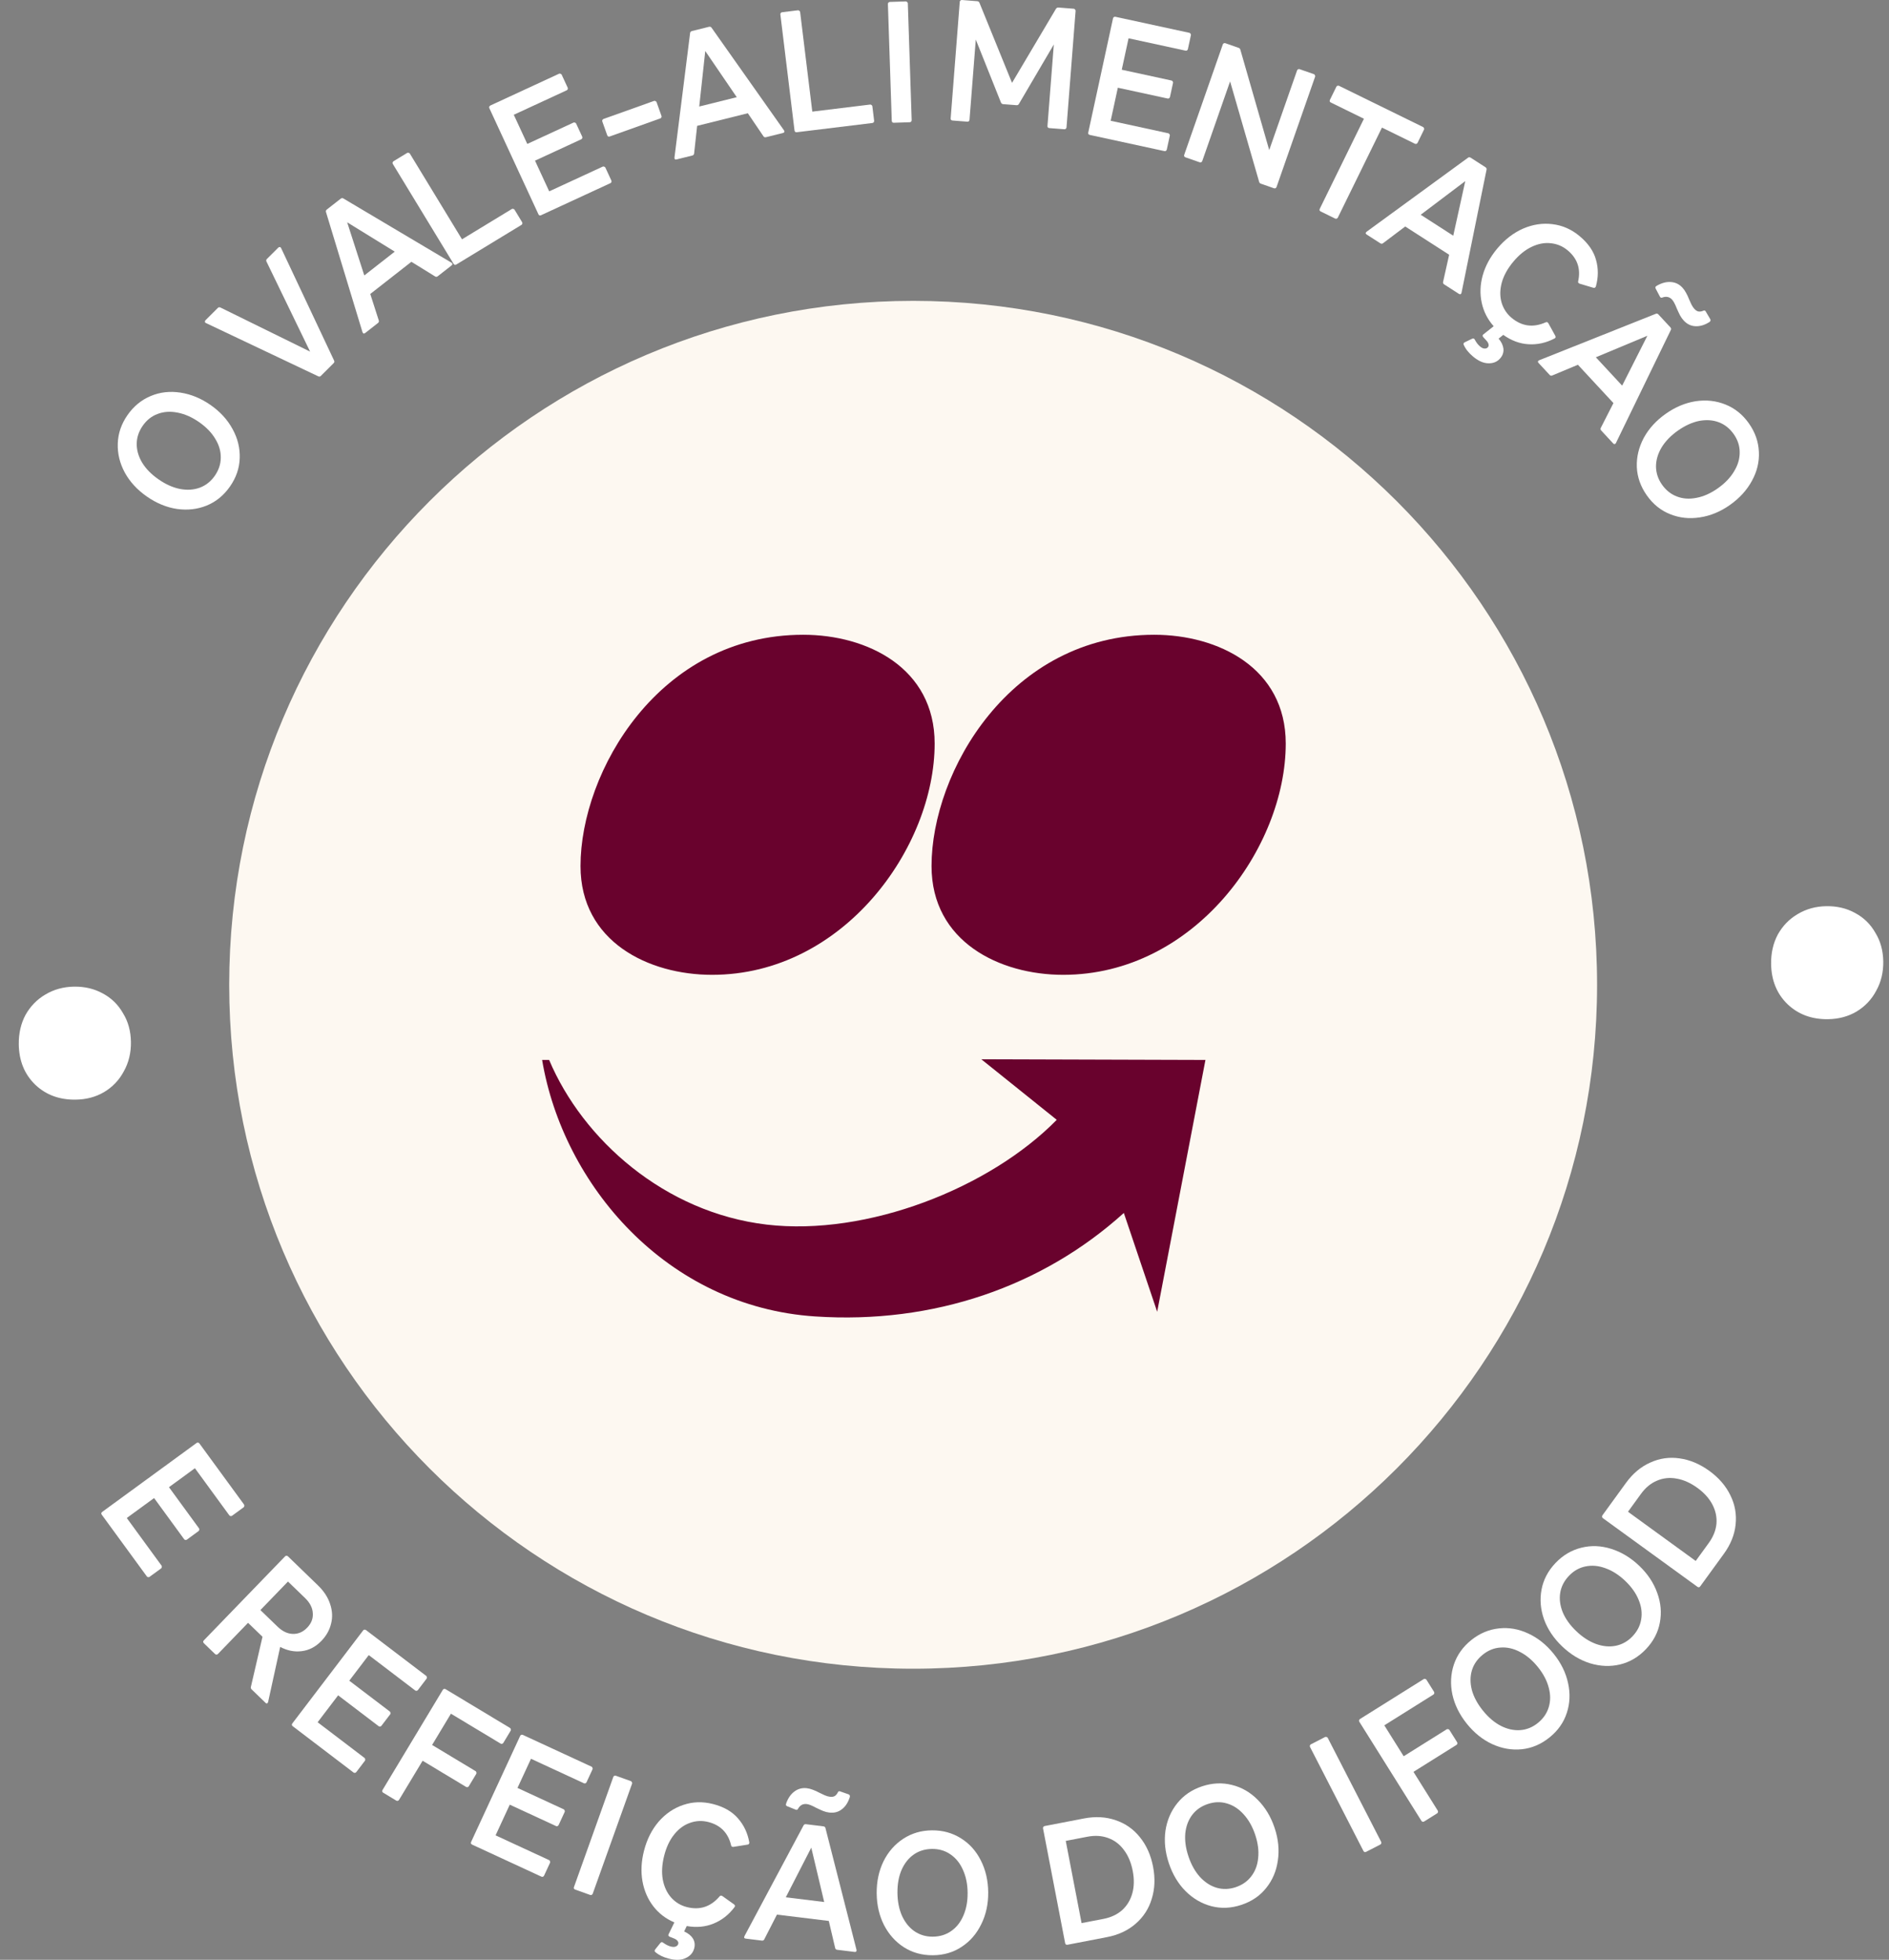 <svg width="80" height="83" viewBox="0 0 80 83" fill="none" xmlns="http://www.w3.org/2000/svg">
<rect x="0" y="0" width="80" height="83" fill="#808080" stroke="none"/>
<path d="M67.637 41.707C67.637 57.704 54.669 70.672 38.672 70.672C22.675 70.672 9.707 57.704 9.707 41.707C9.707 25.71 22.675 12.742 38.672 12.742C54.669 12.742 67.637 25.71 67.637 41.707Z" fill="#FDF8F1"/>
<path d="M34.015 26.883C36.728 26.883 39.583 28.284 39.583 31.489C39.583 35.89 35.721 41.285 30.156 41.285C27.469 41.285 24.585 39.884 24.585 36.679C24.585 32.684 27.907 26.883 34.015 26.883Z" fill="#69022D"/>
<path d="M49.007 55.555L47.595 51.37C44.147 54.486 39.54 56.084 34.531 55.753C28.216 55.342 23.838 50.152 22.959 44.889H23.256C24.676 48.252 28.134 51.353 32.475 51.864C36.712 52.36 41.904 50.328 44.754 47.426L41.559 44.861L51.051 44.89L49.007 55.555Z" fill="#69022D"/>
<path d="M45.025 41.285C42.338 41.285 39.451 39.884 39.451 36.679C39.451 32.685 42.777 26.883 48.88 26.883C51.592 26.883 54.452 28.284 54.452 31.489C54.452 35.89 50.591 41.285 45.025 41.285Z" fill="#69022D"/>
<path d="M9.74 20.604C9.477 20.98 9.149 21.249 8.753 21.411C8.36 21.57 7.941 21.617 7.495 21.555C7.052 21.488 6.627 21.312 6.22 21.029C5.812 20.745 5.501 20.407 5.285 20.014C5.071 19.617 4.972 19.205 4.988 18.778C5.003 18.351 5.14 17.951 5.4 17.579C5.662 17.203 5.991 16.934 6.386 16.771C6.778 16.606 7.197 16.559 7.644 16.628C8.087 16.695 8.513 16.87 8.92 17.154C9.327 17.438 9.637 17.778 9.851 18.175C10.067 18.567 10.167 18.977 10.152 19.404C10.139 19.828 10.002 20.227 9.74 20.604ZM9.094 20.154C9.261 19.913 9.347 19.659 9.35 19.39C9.355 19.117 9.279 18.851 9.12 18.59C8.964 18.326 8.735 18.089 8.433 17.878C8.13 17.667 7.826 17.533 7.521 17.475C7.218 17.414 6.937 17.432 6.68 17.529C6.425 17.622 6.213 17.789 6.046 18.029C5.878 18.27 5.793 18.524 5.79 18.793C5.787 19.062 5.863 19.328 6.019 19.592C6.178 19.853 6.408 20.088 6.711 20.299C7.013 20.51 7.316 20.646 7.619 20.707C7.925 20.765 8.205 20.747 8.46 20.654C8.718 20.557 8.929 20.39 9.094 20.154Z" fill="white"/>
<path d="M14.146 15.264C14.169 15.307 14.164 15.346 14.13 15.379L13.588 15.92C13.555 15.953 13.516 15.958 13.473 15.935L8.723 13.682C8.713 13.679 8.703 13.672 8.693 13.662C8.679 13.649 8.674 13.634 8.678 13.617C8.678 13.597 8.686 13.579 8.703 13.562L9.225 13.041C9.258 13.008 9.297 13.003 9.34 13.026L13.133 14.891L11.288 11.083C11.265 11.04 11.27 11.002 11.303 10.968L11.786 10.487C11.806 10.467 11.827 10.459 11.851 10.462C11.871 10.462 11.889 10.477 11.906 10.508L14.146 15.264Z" fill="white"/>
<path d="M16.039 13.564C16.057 13.61 16.046 13.649 16.005 13.681L15.469 14.101C15.442 14.121 15.419 14.13 15.399 14.127C15.38 14.118 15.364 14.098 15.351 14.066L13.806 8.982C13.791 8.94 13.804 8.903 13.845 8.871L14.426 8.417C14.467 8.385 14.506 8.381 14.543 8.406L19.116 11.122C19.126 11.127 19.135 11.134 19.144 11.146C19.17 11.179 19.162 11.212 19.121 11.244L18.541 11.698C18.5 11.73 18.459 11.732 18.419 11.703L17.423 11.087L15.681 12.45L16.039 13.564ZM14.703 9.415L15.428 11.666L16.718 10.657L14.703 9.415Z" fill="white"/>
<path d="M22.111 9.408C22.124 9.429 22.127 9.452 22.12 9.478C22.116 9.497 22.103 9.513 22.083 9.525L19.326 11.202C19.306 11.214 19.284 11.219 19.261 11.217C19.239 11.208 19.222 11.194 19.209 11.173L16.637 6.945C16.625 6.925 16.621 6.905 16.626 6.885C16.633 6.859 16.646 6.84 16.666 6.828L17.241 6.478C17.262 6.466 17.283 6.464 17.305 6.473C17.328 6.475 17.346 6.486 17.358 6.506L19.566 10.135L21.674 8.853C21.694 8.841 21.715 8.839 21.737 8.848C21.761 8.85 21.778 8.861 21.791 8.881L22.111 9.408Z" fill="white"/>
<path d="M25.891 7.645C25.901 7.667 25.901 7.69 25.892 7.715C25.885 7.734 25.871 7.748 25.849 7.758L22.914 9.115C22.893 9.125 22.871 9.128 22.848 9.123C22.827 9.112 22.811 9.095 22.802 9.074L20.724 4.582C20.714 4.56 20.713 4.54 20.72 4.521C20.729 4.496 20.744 4.479 20.766 4.469L23.675 3.123C23.696 3.114 23.717 3.114 23.738 3.125C23.761 3.13 23.778 3.144 23.788 3.165L24.041 3.712C24.051 3.733 24.051 3.757 24.042 3.782C24.035 3.801 24.021 3.815 23.999 3.825L21.759 4.861L22.331 6.096L24.287 5.192C24.309 5.182 24.33 5.182 24.351 5.194C24.374 5.199 24.39 5.212 24.4 5.233L24.656 5.787C24.666 5.808 24.666 5.831 24.657 5.856C24.65 5.875 24.636 5.89 24.615 5.9L22.658 6.804L23.259 8.104L25.525 7.057C25.546 7.047 25.567 7.048 25.588 7.059C25.611 7.064 25.628 7.077 25.638 7.098L25.891 7.645Z" fill="white"/>
<path d="M28.013 4.907C28.021 4.929 28.02 4.953 28.008 4.977C28 4.995 27.984 5.008 27.962 5.016L25.825 5.779C25.803 5.787 25.78 5.788 25.758 5.781C25.738 5.768 25.724 5.75 25.716 5.728L25.509 5.147C25.501 5.124 25.501 5.104 25.51 5.086C25.521 5.062 25.538 5.046 25.56 5.038L27.697 4.275C27.719 4.267 27.74 4.269 27.76 4.282C27.783 4.289 27.798 4.304 27.806 4.326L28.013 4.907Z" fill="white"/>
<path d="M29.397 6.494C29.394 6.543 29.368 6.574 29.318 6.587L28.657 6.751C28.625 6.759 28.6 6.758 28.583 6.748C28.569 6.731 28.563 6.706 28.564 6.672L29.226 1.4C29.23 1.355 29.257 1.327 29.307 1.314L30.023 1.136C30.073 1.124 30.11 1.136 30.135 1.174L33.202 5.519C33.209 5.527 33.214 5.538 33.218 5.551C33.228 5.593 33.208 5.62 33.157 5.632L32.442 5.81C32.391 5.823 32.353 5.808 32.328 5.765L31.671 4.796L29.524 5.33L29.397 6.494ZM29.868 2.161L29.613 4.511L31.202 4.116L29.868 2.161Z" fill="white"/>
<path d="M37.02 5.114C37.023 5.138 37.016 5.16 36.999 5.181C36.987 5.197 36.969 5.206 36.946 5.209L33.743 5.6C33.72 5.603 33.698 5.598 33.677 5.586C33.661 5.569 33.651 5.549 33.648 5.526L33.049 0.613C33.046 0.589 33.05 0.57 33.063 0.554C33.079 0.533 33.099 0.521 33.123 0.518L33.791 0.436C33.815 0.434 33.835 0.441 33.851 0.458C33.872 0.469 33.883 0.487 33.886 0.511L34.401 4.727L36.85 4.428C36.874 4.425 36.894 4.432 36.91 4.449C36.931 4.461 36.942 4.478 36.945 4.502L37.02 5.114Z" fill="white"/>
<path d="M38.61 5.089C38.611 5.113 38.602 5.134 38.584 5.154C38.571 5.168 38.552 5.176 38.528 5.177L37.855 5.199C37.831 5.2 37.81 5.194 37.791 5.18C37.776 5.162 37.768 5.141 37.767 5.117L37.603 0.17C37.602 0.147 37.609 0.128 37.623 0.113C37.641 0.093 37.662 0.083 37.685 0.082L38.359 0.06C38.382 0.059 38.401 0.068 38.416 0.087C38.436 0.1 38.446 0.119 38.447 0.142L38.61 5.089Z" fill="white"/>
<path d="M41.059 5.075C41.057 5.099 41.046 5.119 41.026 5.137C41.011 5.15 40.992 5.155 40.968 5.153L40.339 5.104C40.315 5.102 40.294 5.094 40.277 5.078C40.264 5.058 40.259 5.036 40.261 5.013L40.646 0.078C40.648 0.055 40.656 0.037 40.672 0.024C40.692 0.006 40.714 -0.002 40.737 0L41.388 0.051C41.435 0.055 41.466 0.079 41.482 0.122L42.86 3.509L44.719 0.375C44.746 0.335 44.781 0.316 44.823 0.319L45.474 0.37C45.497 0.372 45.516 0.383 45.528 0.403C45.546 0.419 45.554 0.438 45.552 0.462L45.167 5.396C45.165 5.42 45.154 5.44 45.133 5.457C45.118 5.47 45.099 5.476 45.075 5.474L44.439 5.425C44.415 5.423 44.395 5.414 44.377 5.398C44.364 5.378 44.359 5.357 44.361 5.333L44.63 1.883L43.153 4.399C43.131 4.44 43.097 4.459 43.05 4.455L42.484 4.411C42.441 4.408 42.41 4.384 42.39 4.34L41.325 1.675L41.059 5.075Z" fill="white"/>
<path d="M49.414 6.334C49.409 6.357 49.396 6.376 49.373 6.39C49.356 6.401 49.336 6.404 49.313 6.399L46.153 5.714C46.13 5.709 46.111 5.698 46.095 5.68C46.086 5.658 46.083 5.636 46.088 5.613L47.137 0.776C47.142 0.753 47.153 0.736 47.17 0.725C47.192 0.711 47.215 0.706 47.238 0.711L50.37 1.39C50.394 1.395 50.41 1.408 50.42 1.43C50.435 1.448 50.441 1.468 50.435 1.491L50.308 2.08C50.303 2.103 50.289 2.122 50.267 2.137C50.25 2.147 50.23 2.15 50.207 2.145L47.795 1.622L47.507 2.953L49.613 3.41C49.636 3.415 49.653 3.428 49.663 3.449C49.678 3.467 49.683 3.488 49.678 3.511L49.549 4.107C49.544 4.13 49.53 4.149 49.508 4.163C49.491 4.174 49.471 4.177 49.448 4.172L47.341 3.715L47.038 5.115L49.477 5.644C49.5 5.649 49.517 5.662 49.526 5.684C49.542 5.702 49.547 5.722 49.542 5.745L49.414 6.334Z" fill="white"/>
<path d="M50.916 6.821C50.908 6.843 50.892 6.86 50.868 6.872C50.85 6.881 50.83 6.881 50.807 6.873L50.205 6.663C50.182 6.655 50.165 6.641 50.152 6.621C50.144 6.599 50.145 6.577 50.153 6.554L51.786 1.882C51.794 1.86 51.807 1.844 51.825 1.836C51.849 1.824 51.872 1.822 51.894 1.83L52.457 2.027C52.497 2.041 52.522 2.069 52.532 2.113L53.752 6.356L54.932 2.982C54.94 2.96 54.953 2.944 54.971 2.936C54.995 2.924 55.018 2.922 55.04 2.93L55.643 3.14C55.665 3.148 55.68 3.163 55.687 3.186C55.7 3.206 55.703 3.227 55.695 3.249L54.062 7.921C54.054 7.943 54.038 7.96 54.014 7.972C53.996 7.98 53.975 7.981 53.953 7.973L53.398 7.779C53.357 7.765 53.332 7.736 53.323 7.693L52.095 3.447L50.916 6.821Z" fill="white"/>
<path d="M56.657 9.217C56.647 9.238 56.629 9.253 56.603 9.262C56.584 9.268 56.564 9.266 56.543 9.256L55.932 8.956C55.911 8.946 55.895 8.93 55.884 8.909C55.88 8.886 55.883 8.864 55.893 8.842L57.763 5.029L56.362 4.342C56.341 4.332 56.325 4.316 56.314 4.295C56.31 4.272 56.313 4.249 56.323 4.228L56.595 3.674C56.605 3.653 56.62 3.639 56.639 3.633C56.664 3.624 56.687 3.625 56.709 3.635L60.268 5.38C60.289 5.39 60.302 5.407 60.306 5.431C60.317 5.452 60.317 5.473 60.306 5.494L60.035 6.048C60.025 6.069 60.007 6.084 59.981 6.093C59.962 6.099 59.942 6.097 59.921 6.087L58.527 5.403L56.657 9.217Z" fill="white"/>
<path d="M58.577 10.297C58.539 10.33 58.499 10.332 58.455 10.303L57.883 9.935C57.855 9.917 57.839 9.898 57.835 9.879C57.837 9.858 57.851 9.836 57.877 9.813L62.169 6.681C62.204 6.653 62.243 6.653 62.287 6.681L62.907 7.08C62.951 7.108 62.967 7.144 62.956 7.187L61.896 12.399C61.895 12.41 61.89 12.421 61.883 12.433C61.86 12.469 61.826 12.472 61.783 12.444L61.162 12.045C61.119 12.017 61.104 11.979 61.117 11.932L61.372 10.789L59.512 9.592L58.577 10.297ZM62.055 7.67L60.168 9.095L61.546 9.982L62.055 7.67Z" fill="white"/>
<path d="M65.454 13.654C65.476 13.642 65.498 13.638 65.518 13.643C65.542 13.651 65.56 13.666 65.573 13.688L65.867 14.221C65.892 14.272 65.882 14.31 65.837 14.334C65.478 14.521 65.111 14.602 64.736 14.579C64.365 14.559 64.008 14.426 63.664 14.182L63.467 14.341C63.587 14.484 63.655 14.627 63.671 14.77C63.684 14.917 63.642 15.048 63.545 15.164C63.418 15.317 63.249 15.391 63.037 15.386C62.829 15.385 62.61 15.289 62.382 15.098C62.197 14.943 62.066 14.779 61.99 14.604C61.966 14.559 61.981 14.523 62.035 14.495L62.344 14.346C62.396 14.321 62.434 14.335 62.459 14.386C62.523 14.508 62.597 14.603 62.681 14.673C62.753 14.734 62.818 14.763 62.875 14.761C62.932 14.766 62.979 14.747 63.016 14.703C63.043 14.671 63.051 14.628 63.039 14.575C63.028 14.523 62.991 14.464 62.928 14.399L62.816 14.278C62.798 14.257 62.789 14.234 62.79 14.21C62.792 14.193 62.802 14.177 62.821 14.162L63.258 13.816C63.001 13.527 62.831 13.195 62.751 12.819C62.67 12.444 62.684 12.058 62.793 11.663C62.905 11.263 63.109 10.886 63.406 10.53C63.727 10.146 64.093 9.863 64.503 9.682C64.916 9.504 65.332 9.441 65.749 9.494C66.17 9.544 66.553 9.712 66.897 10C67.26 10.303 67.492 10.638 67.592 11.005C67.695 11.368 67.693 11.743 67.587 12.128C67.585 12.138 67.577 12.151 67.565 12.165C67.544 12.191 67.516 12.198 67.481 12.188L66.897 12.014C66.887 12.011 66.874 12.004 66.86 11.992C66.834 11.971 66.827 11.943 66.837 11.908C66.951 11.381 66.803 10.947 66.393 10.604C66.182 10.428 65.943 10.328 65.676 10.301C65.412 10.271 65.141 10.322 64.864 10.455C64.587 10.587 64.329 10.796 64.09 11.083C63.847 11.373 63.684 11.668 63.601 11.968C63.52 12.27 63.517 12.551 63.591 12.809C63.668 13.071 63.81 13.288 64.017 13.461C64.448 13.821 64.927 13.886 65.454 13.654Z" fill="white"/>
<path d="M65.745 15.899C65.7 15.921 65.66 15.913 65.625 15.875L65.162 15.376C65.14 15.351 65.129 15.329 65.13 15.309C65.137 15.289 65.156 15.272 65.187 15.256L70.123 13.29C70.164 13.272 70.202 13.281 70.237 13.32L70.739 13.86C70.774 13.899 70.781 13.937 70.76 13.976L68.436 18.761C68.433 18.771 68.425 18.78 68.415 18.79C68.384 18.819 68.351 18.814 68.315 18.776L67.814 18.235C67.778 18.197 67.773 18.157 67.798 18.114L68.33 17.071L66.825 15.448L65.745 15.899ZM69.767 14.22L67.585 15.131L68.699 16.332L69.767 14.22ZM70.395 12.603C70.354 12.621 70.321 12.607 70.296 12.559L70.118 12.221C70.094 12.174 70.105 12.137 70.153 12.112L70.189 12.088C70.394 11.976 70.588 11.928 70.771 11.945C70.958 11.959 71.117 12.037 71.249 12.179C71.31 12.245 71.361 12.317 71.401 12.395C71.445 12.47 71.489 12.562 71.531 12.671C71.562 12.746 71.596 12.821 71.633 12.896C71.671 12.971 71.712 13.032 71.757 13.081C71.818 13.147 71.878 13.184 71.938 13.193C71.998 13.202 72.067 13.19 72.145 13.156C72.186 13.137 72.219 13.152 72.244 13.2L72.428 13.513C72.453 13.56 72.443 13.602 72.398 13.637L72.342 13.67C72.153 13.78 71.966 13.828 71.779 13.814C71.599 13.801 71.442 13.721 71.307 13.576C71.246 13.51 71.193 13.436 71.149 13.354C71.109 13.276 71.062 13.177 71.01 13.058C70.94 12.878 70.874 12.755 70.813 12.689C70.701 12.568 70.561 12.539 70.395 12.603Z" fill="white"/>
<path d="M69.744 20.98C69.48 20.605 69.338 20.205 69.32 19.777C69.305 19.354 69.403 18.944 69.614 18.546C69.828 18.152 70.137 17.812 70.543 17.526C70.948 17.239 71.372 17.061 71.815 16.992C72.261 16.926 72.682 16.973 73.078 17.133C73.475 17.293 73.804 17.559 74.065 17.929C74.33 18.304 74.471 18.705 74.489 19.132C74.511 19.556 74.413 19.967 74.195 20.363C73.981 20.757 73.672 21.097 73.266 21.384C72.861 21.67 72.435 21.846 71.99 21.912C71.547 21.981 71.128 21.936 70.731 21.776C70.337 21.62 70.008 21.355 69.744 20.98ZM70.387 20.526C70.556 20.765 70.766 20.932 71.018 21.027C71.272 21.125 71.549 21.144 71.848 21.083C72.149 21.027 72.451 20.892 72.752 20.679C73.053 20.467 73.283 20.226 73.441 19.959C73.602 19.695 73.68 19.425 73.677 19.15C73.676 18.878 73.591 18.623 73.422 18.383C73.253 18.144 73.043 17.977 72.791 17.883C72.54 17.788 72.263 17.77 71.961 17.826C71.663 17.887 71.363 18.023 71.061 18.236C70.76 18.448 70.529 18.687 70.368 18.951C70.21 19.219 70.132 19.488 70.132 19.76C70.136 20.035 70.221 20.291 70.387 20.526Z" fill="white"/>
<path d="M6.336 66.779C6.317 66.793 6.294 66.798 6.268 66.794C6.248 66.791 6.231 66.78 6.217 66.761L4.31 64.15C4.296 64.13 4.289 64.109 4.289 64.085C4.296 64.063 4.309 64.045 4.328 64.031L8.325 61.112C8.344 61.098 8.364 61.092 8.384 61.095C8.41 61.099 8.43 61.111 8.444 61.13L10.335 63.718C10.348 63.737 10.352 63.758 10.345 63.781C10.345 63.805 10.335 63.823 10.316 63.837L9.829 64.193C9.81 64.207 9.787 64.212 9.761 64.207C9.741 64.204 9.724 64.193 9.71 64.174L8.255 62.181L7.156 62.984L8.427 64.725C8.441 64.744 8.444 64.765 8.438 64.788C8.437 64.811 8.428 64.83 8.408 64.844L7.916 65.204C7.897 65.218 7.874 65.223 7.848 65.219C7.828 65.215 7.811 65.204 7.797 65.185L6.526 63.444L5.369 64.289L6.841 66.305C6.855 66.324 6.859 66.345 6.852 66.367C6.851 66.391 6.842 66.41 6.823 66.424L6.336 66.779Z" fill="white"/>
<path d="M9.229 70.048C9.212 70.065 9.191 70.074 9.164 70.074C9.144 70.075 9.125 70.067 9.108 70.05L8.634 69.592C8.617 69.575 8.607 69.555 8.603 69.532C8.606 69.509 8.616 69.489 8.632 69.472L12.073 65.913C12.089 65.897 12.107 65.888 12.127 65.888C12.154 65.887 12.176 65.895 12.193 65.911L13.462 67.139C13.717 67.385 13.891 67.651 13.982 67.937C14.077 68.22 14.09 68.496 14.021 68.764C13.956 69.036 13.819 69.279 13.612 69.493C13.369 69.745 13.091 69.89 12.777 69.928C12.47 69.967 12.167 69.907 11.866 69.748L11.354 72.084C11.341 72.111 11.333 72.126 11.33 72.129C11.307 72.153 11.278 72.148 11.244 72.115L10.658 71.549C10.624 71.516 10.614 71.479 10.626 71.439L11.117 69.319L10.505 68.728L9.229 70.048ZM11.752 68.888C11.959 69.088 12.175 69.191 12.399 69.198C12.63 69.204 12.832 69.117 13.006 68.937C13.184 68.753 13.264 68.548 13.247 68.321C13.236 68.094 13.127 67.88 12.92 67.679L12.196 66.98L11.028 68.188L11.752 68.888Z" fill="white"/>
<path d="M15.089 75.05C15.075 75.068 15.055 75.08 15.028 75.083C15.008 75.086 14.989 75.08 14.97 75.066L12.397 73.107C12.379 73.093 12.366 73.074 12.359 73.052C12.36 73.028 12.367 73.007 12.381 72.988L15.379 69.05C15.393 69.031 15.411 69.02 15.43 69.018C15.457 69.014 15.479 69.019 15.498 69.034L18.049 70.975C18.067 70.989 18.077 71.008 18.076 71.032C18.083 71.055 18.079 71.076 18.065 71.094L17.7 71.574C17.685 71.593 17.665 71.604 17.638 71.608C17.619 71.61 17.599 71.604 17.58 71.59L15.617 70.095L14.792 71.179L16.508 72.484C16.526 72.499 16.536 72.518 16.535 72.541C16.542 72.564 16.538 72.585 16.524 72.604L16.154 73.089C16.14 73.108 16.119 73.119 16.093 73.122C16.073 73.125 16.054 73.119 16.035 73.105L14.32 71.799L13.452 72.939L15.438 74.451C15.457 74.465 15.466 74.484 15.466 74.508C15.473 74.531 15.469 74.551 15.454 74.57L15.089 75.05Z" fill="white"/>
<path d="M16.899 76.227C16.887 76.248 16.868 76.261 16.842 76.267C16.822 76.272 16.802 76.269 16.782 76.257L16.23 75.924C16.209 75.911 16.195 75.894 16.186 75.873C16.183 75.849 16.188 75.827 16.201 75.807L18.753 71.567C18.766 71.546 18.782 71.534 18.801 71.529C18.827 71.523 18.85 71.525 18.87 71.538L21.598 73.18C21.618 73.192 21.629 73.21 21.632 73.234C21.641 73.255 21.639 73.276 21.627 73.297L21.316 73.813C21.304 73.833 21.285 73.847 21.259 73.853C21.239 73.858 21.219 73.854 21.199 73.842L19.097 72.577L18.3 73.901L20.14 75.009C20.161 75.021 20.172 75.039 20.174 75.063C20.183 75.085 20.182 75.106 20.169 75.126L19.855 75.648C19.843 75.669 19.824 75.682 19.798 75.688C19.778 75.693 19.759 75.689 19.738 75.677L17.898 74.569L16.899 76.227Z" fill="white"/>
<path d="M23.041 79.437C23.031 79.458 23.014 79.474 22.989 79.483C22.97 79.49 22.95 79.488 22.928 79.478L19.994 78.121C19.972 78.111 19.956 78.096 19.945 78.075C19.94 78.052 19.942 78.029 19.952 78.008L22.03 73.516C22.04 73.495 22.054 73.48 22.073 73.473C22.098 73.464 22.122 73.465 22.143 73.475L25.052 74.82C25.073 74.83 25.087 74.846 25.091 74.87C25.103 74.89 25.103 74.912 25.093 74.933L24.84 75.48C24.83 75.501 24.813 75.517 24.788 75.526C24.769 75.533 24.749 75.531 24.727 75.522L22.488 74.486L21.916 75.721L23.873 76.626C23.894 76.636 23.907 76.653 23.912 76.676C23.924 76.697 23.924 76.718 23.914 76.739L23.658 77.293C23.648 77.314 23.631 77.329 23.606 77.339C23.587 77.346 23.567 77.344 23.545 77.334L21.589 76.429L20.988 77.729L23.253 78.777C23.274 78.787 23.288 78.803 23.292 78.826C23.304 78.847 23.304 78.868 23.294 78.89L23.041 79.437Z" fill="white"/>
<path d="M25.102 80.201C25.094 80.224 25.078 80.24 25.054 80.252C25.036 80.26 25.016 80.261 24.994 80.253L24.359 80.026C24.337 80.018 24.319 80.004 24.306 79.985C24.299 79.962 24.3 79.94 24.308 79.918L25.973 75.257C25.981 75.234 25.994 75.219 26.012 75.21C26.036 75.199 26.059 75.197 26.082 75.205L26.716 75.432C26.738 75.44 26.753 75.455 26.76 75.478C26.773 75.497 26.776 75.518 26.768 75.541L25.102 80.201Z" fill="white"/>
<path d="M30.469 80.32C30.484 80.299 30.502 80.287 30.522 80.282C30.548 80.279 30.571 80.284 30.591 80.299L31.087 80.652C31.131 80.688 31.139 80.726 31.109 80.767C30.866 81.091 30.57 81.323 30.223 81.464C29.879 81.606 29.5 81.642 29.084 81.57L28.974 81.799C29.145 81.876 29.269 81.976 29.345 82.097C29.42 82.224 29.439 82.36 29.402 82.507C29.353 82.699 29.232 82.839 29.039 82.927C28.851 83.016 28.613 83.024 28.324 82.95C28.09 82.891 27.901 82.799 27.757 82.675C27.716 82.645 27.714 82.605 27.751 82.556L27.965 82.289C28.001 82.244 28.041 82.24 28.085 82.275C28.196 82.357 28.305 82.411 28.41 82.438C28.502 82.461 28.573 82.46 28.623 82.434C28.677 82.413 28.711 82.376 28.725 82.321C28.735 82.279 28.724 82.237 28.691 82.195C28.658 82.152 28.599 82.115 28.514 82.084L28.361 82.023C28.335 82.012 28.317 81.995 28.308 81.974C28.303 81.957 28.305 81.939 28.315 81.917L28.56 81.415C28.203 81.266 27.906 81.04 27.671 80.737C27.436 80.433 27.282 80.079 27.209 79.675C27.137 79.267 27.158 78.838 27.272 78.389C27.395 77.904 27.602 77.49 27.893 77.15C28.189 76.81 28.537 76.574 28.936 76.441C29.337 76.304 29.755 76.291 30.19 76.401C30.648 76.517 31.002 76.719 31.251 77.007C31.501 77.29 31.662 77.628 31.732 78.021C31.735 78.032 31.733 78.046 31.729 78.064C31.721 78.096 31.699 78.115 31.663 78.121L31.061 78.217C31.051 78.219 31.036 78.218 31.018 78.213C30.986 78.205 30.967 78.183 30.962 78.148C30.836 77.623 30.514 77.295 29.997 77.164C29.731 77.097 29.472 77.109 29.219 77.201C28.968 77.288 28.746 77.451 28.554 77.69C28.361 77.929 28.219 78.23 28.128 78.592C28.035 78.958 28.015 79.295 28.069 79.601C28.128 79.909 28.246 80.163 28.424 80.364C28.607 80.567 28.829 80.701 29.09 80.767C29.635 80.906 30.095 80.756 30.469 80.32Z" fill="white"/>
<path d="M32.37 82.128C32.35 82.173 32.314 82.192 32.263 82.186L31.587 82.103C31.554 82.099 31.532 82.09 31.519 82.074C31.512 82.054 31.515 82.028 31.529 81.996L34.03 77.309C34.049 77.268 34.085 77.251 34.136 77.257L34.868 77.347C34.92 77.353 34.95 77.378 34.959 77.422L36.273 82.576C36.276 82.586 36.277 82.598 36.275 82.612C36.27 82.654 36.242 82.672 36.19 82.666L35.458 82.576C35.407 82.57 35.377 82.543 35.368 82.494L35.1 81.354L32.904 81.086L32.37 82.128ZM34.358 78.249L33.279 80.353L34.905 80.552L34.358 78.249ZM33.794 76.608C33.775 76.649 33.74 76.659 33.69 76.638L33.336 76.495C33.286 76.475 33.272 76.44 33.292 76.39L33.304 76.348C33.388 76.13 33.505 75.968 33.656 75.863C33.808 75.753 33.98 75.71 34.172 75.733C34.261 75.744 34.347 75.766 34.428 75.8C34.511 75.829 34.603 75.871 34.706 75.927C34.778 75.964 34.852 75.999 34.929 76.032C35.006 76.066 35.077 76.086 35.143 76.094C35.232 76.105 35.302 76.095 35.354 76.063C35.405 76.031 35.45 75.977 35.488 75.901C35.507 75.86 35.541 75.85 35.591 75.871L35.934 75.991C35.984 76.011 36.003 76.049 35.991 76.105L35.969 76.167C35.897 76.372 35.785 76.53 35.633 76.64C35.487 76.746 35.315 76.787 35.118 76.763C35.029 76.752 34.941 76.729 34.855 76.695C34.773 76.661 34.674 76.616 34.557 76.559C34.388 76.466 34.258 76.415 34.169 76.404C34.005 76.384 33.88 76.452 33.794 76.608Z" fill="white"/>
<path d="M39.511 82.807C39.053 82.811 38.643 82.698 38.282 82.469C37.925 82.24 37.644 81.926 37.437 81.526C37.235 81.126 37.132 80.677 37.128 80.181C37.124 79.685 37.22 79.235 37.415 78.832C37.615 78.428 37.894 78.109 38.251 77.875C38.609 77.64 39.014 77.521 39.468 77.517C39.926 77.513 40.336 77.626 40.697 77.855C41.059 78.079 41.34 78.393 41.542 78.798C41.744 79.198 41.847 79.646 41.851 80.143C41.855 80.639 41.757 81.089 41.557 81.492C41.361 81.896 41.085 82.215 40.728 82.449C40.375 82.684 39.969 82.803 39.511 82.807ZM39.505 82.02C39.798 82.017 40.055 81.94 40.276 81.787C40.501 81.633 40.674 81.417 40.795 81.137C40.92 80.857 40.982 80.533 40.979 80.164C40.976 79.795 40.909 79.47 40.779 79.187C40.654 78.904 40.477 78.686 40.249 78.532C40.026 78.378 39.767 78.302 39.474 78.304C39.181 78.307 38.924 78.384 38.703 78.537C38.482 78.691 38.309 78.907 38.184 79.187C38.063 79.467 38.004 79.791 38.007 80.16C38.01 80.529 38.075 80.854 38.2 81.137C38.33 81.419 38.506 81.638 38.73 81.792C38.958 81.946 39.216 82.022 39.505 82.02Z" fill="white"/>
<path d="M45.209 82.362C45.186 82.366 45.163 82.363 45.142 82.353C45.125 82.337 45.114 82.318 45.109 82.294L44.173 77.434C44.169 77.411 44.172 77.391 44.184 77.375C44.199 77.353 44.218 77.339 44.241 77.335L45.905 77.014C46.392 76.92 46.84 76.945 47.248 77.088C47.659 77.225 48.002 77.465 48.275 77.807C48.552 78.148 48.738 78.565 48.833 79.057C48.927 79.544 48.908 79.998 48.777 80.418C48.651 80.837 48.423 81.189 48.093 81.474C47.767 81.758 47.361 81.948 46.873 82.041L45.209 82.362ZM46.724 81.269C47.044 81.207 47.31 81.084 47.52 80.899C47.729 80.709 47.873 80.472 47.953 80.187C48.033 79.902 48.039 79.585 47.972 79.237C47.904 78.885 47.78 78.588 47.599 78.349C47.423 78.108 47.2 77.939 46.931 77.842C46.666 77.744 46.374 77.725 46.054 77.787L45.135 77.964L45.805 81.445L46.724 81.269Z" fill="white"/>
<path d="M52.579 80.671C52.144 80.817 51.72 80.836 51.306 80.73C50.896 80.623 50.531 80.411 50.211 80.094C49.895 79.776 49.659 79.381 49.502 78.911C49.344 78.44 49.296 77.983 49.357 77.538C49.423 77.093 49.589 76.703 49.857 76.37C50.124 76.036 50.473 75.798 50.904 75.654C51.338 75.509 51.763 75.489 52.177 75.595C52.59 75.696 52.955 75.908 53.272 76.231C53.587 76.549 53.824 76.944 53.981 77.415C54.138 77.885 54.184 78.344 54.118 78.789C54.057 79.233 53.893 79.622 53.626 79.955C53.363 80.287 53.014 80.526 52.579 80.671ZM52.33 79.925C52.608 79.832 52.828 79.679 52.991 79.465C53.158 79.249 53.256 78.99 53.284 78.686C53.317 78.382 53.275 78.054 53.158 77.704C53.041 77.355 52.877 77.066 52.667 76.837C52.46 76.607 52.225 76.454 51.96 76.378C51.7 76.3 51.431 76.308 51.153 76.401C50.875 76.493 50.654 76.647 50.492 76.861C50.329 77.075 50.231 77.334 50.198 77.639C50.17 77.942 50.214 78.269 50.331 78.619C50.448 78.968 50.61 79.258 50.816 79.488C51.027 79.717 51.263 79.87 51.523 79.948C51.787 80.024 52.056 80.016 52.33 79.925Z" fill="white"/>
<path d="M58.493 78.004C58.503 78.025 58.505 78.049 58.496 78.074C58.49 78.093 58.477 78.108 58.456 78.119L57.856 78.427C57.836 78.438 57.813 78.441 57.79 78.437C57.769 78.427 57.753 78.411 57.742 78.39L55.481 73.987C55.47 73.966 55.468 73.946 55.474 73.927C55.482 73.902 55.497 73.883 55.518 73.873L56.117 73.565C56.138 73.554 56.159 73.554 56.18 73.564C56.204 73.568 56.221 73.581 56.231 73.602L58.493 78.004Z" fill="white"/>
<path d="M60.889 76.681C60.901 76.701 60.904 76.724 60.898 76.75C60.894 76.769 60.882 76.785 60.862 76.798L60.315 77.141C60.295 77.153 60.273 77.158 60.249 77.156C60.227 77.148 60.21 77.134 60.197 77.114L57.569 72.92C57.557 72.9 57.553 72.88 57.557 72.86C57.563 72.834 57.576 72.815 57.596 72.802L60.294 71.112C60.314 71.099 60.335 71.097 60.357 71.106C60.381 71.108 60.399 71.119 60.411 71.139L60.732 71.65C60.744 71.67 60.747 71.693 60.741 71.719C60.737 71.738 60.725 71.754 60.705 71.767L58.626 73.07L59.447 74.379L61.267 73.239C61.287 73.226 61.308 73.224 61.33 73.233C61.354 73.234 61.372 73.246 61.384 73.266L61.708 73.782C61.721 73.802 61.724 73.825 61.718 73.851C61.714 73.871 61.701 73.887 61.681 73.9L59.861 75.04L60.889 76.681Z" fill="white"/>
<path d="M65.621 73.584C65.263 73.872 64.872 74.038 64.447 74.083C64.026 74.125 63.61 74.053 63.2 73.867C62.793 73.679 62.434 73.391 62.123 73.005C61.812 72.618 61.607 72.206 61.51 71.769C61.416 71.328 61.437 70.905 61.571 70.499C61.706 70.094 61.95 69.749 62.303 69.464C62.66 69.176 63.052 69.01 63.477 68.965C63.899 68.917 64.315 68.989 64.724 69.181C65.131 69.369 65.49 69.657 65.801 70.043C66.112 70.43 66.315 70.843 66.409 71.284C66.506 71.721 66.487 72.143 66.353 72.549C66.222 72.951 65.978 73.297 65.621 73.584ZM65.127 72.971C65.355 72.787 65.508 72.567 65.587 72.31C65.669 72.049 65.67 71.772 65.591 71.478C65.515 71.181 65.362 70.888 65.131 70.601C64.899 70.314 64.645 70.1 64.368 69.959C64.094 69.815 63.82 69.754 63.546 69.775C63.275 69.792 63.025 69.893 62.797 70.077C62.569 70.261 62.415 70.481 62.337 70.738C62.259 70.996 62.258 71.273 62.333 71.57C62.412 71.864 62.568 72.155 62.799 72.442C63.03 72.73 63.282 72.945 63.556 73.089C63.833 73.23 64.107 73.291 64.378 73.273C64.653 73.253 64.902 73.152 65.127 72.971Z" fill="white"/>
<path d="M69.706 69.844C69.389 70.176 69.024 70.392 68.608 70.492C68.196 70.59 67.774 70.573 67.343 70.443C66.915 70.31 66.521 70.072 66.162 69.73C65.802 69.388 65.546 69.006 65.392 68.585C65.241 68.161 65.206 67.739 65.285 67.319C65.365 66.899 65.562 66.525 65.875 66.196C66.191 65.864 66.557 65.648 66.972 65.547C67.385 65.443 67.806 65.46 68.237 65.596C68.665 65.73 69.059 65.968 69.419 66.31C69.778 66.652 70.033 67.035 70.184 67.46C70.338 67.881 70.375 68.301 70.295 68.721C70.218 69.137 70.022 69.512 69.706 69.844ZM69.136 69.301C69.338 69.089 69.461 68.85 69.504 68.585C69.551 68.316 69.516 68.041 69.399 67.76C69.285 67.475 69.094 67.206 68.827 66.951C68.56 66.697 68.28 66.518 67.987 66.415C67.697 66.308 67.417 66.284 67.147 66.34C66.881 66.394 66.647 66.526 66.445 66.739C66.243 66.951 66.12 67.19 66.076 67.455C66.033 67.72 66.068 67.995 66.182 68.28C66.299 68.561 66.491 68.829 66.758 69.083C67.025 69.338 67.304 69.518 67.594 69.624C67.887 69.728 68.167 69.753 68.433 69.699C68.703 69.642 68.937 69.51 69.136 69.301Z" fill="white"/>
<path d="M72.005 67.184C71.992 67.203 71.973 67.216 71.951 67.223C71.927 67.224 71.906 67.217 71.887 67.203L67.882 64.295C67.863 64.281 67.852 64.264 67.849 64.244C67.844 64.218 67.849 64.195 67.863 64.176L68.859 62.805C69.151 62.403 69.494 62.115 69.89 61.941C70.284 61.76 70.698 61.701 71.131 61.764C71.567 61.824 71.987 62.001 72.393 62.295C72.794 62.587 73.091 62.931 73.282 63.327C73.477 63.719 73.55 64.132 73.504 64.566C73.461 64.996 73.293 65.412 73.001 65.813L72.005 67.184ZM72.365 65.35C72.556 65.087 72.665 64.816 72.692 64.537C72.716 64.256 72.659 63.984 72.522 63.721C72.386 63.459 72.174 63.223 71.888 63.015C71.597 62.804 71.304 62.672 71.008 62.621C70.715 62.566 70.437 62.595 70.174 62.708C69.913 62.817 69.688 63.003 69.496 63.267L68.946 64.024L71.814 66.108L72.365 65.35Z" fill="white"/>
<path d="M3.205 46.571C2.519 46.581 1.949 46.371 1.494 45.94C1.038 45.497 0.805 44.928 0.795 44.23C0.789 43.77 0.883 43.354 1.079 42.985C1.286 42.616 1.566 42.328 1.917 42.122C2.28 41.904 2.687 41.792 3.136 41.785C3.585 41.779 3.988 41.874 4.345 42.069C4.715 42.265 5.002 42.544 5.208 42.908C5.426 43.259 5.538 43.666 5.545 44.126C5.552 44.587 5.451 45.002 5.244 45.372C5.048 45.741 4.769 46.035 4.406 46.252C4.054 46.459 3.654 46.565 3.205 46.571Z" fill="white"/>
<path d="M77.417 43.164C76.731 43.173 76.161 42.963 75.706 42.532C75.25 42.09 75.017 41.52 75.007 40.823C75.001 40.362 75.095 39.947 75.291 39.578C75.498 39.208 75.778 38.92 76.129 38.715C76.492 38.496 76.898 38.384 77.347 38.378C77.797 38.371 78.2 38.466 78.557 38.662C78.926 38.857 79.214 39.137 79.42 39.5C79.638 39.852 79.75 40.258 79.757 40.719C79.764 41.179 79.663 41.595 79.456 41.964C79.26 42.333 78.981 42.627 78.618 42.845C78.266 43.051 77.866 43.157 77.417 43.164Z" fill="white"/>
</svg>
